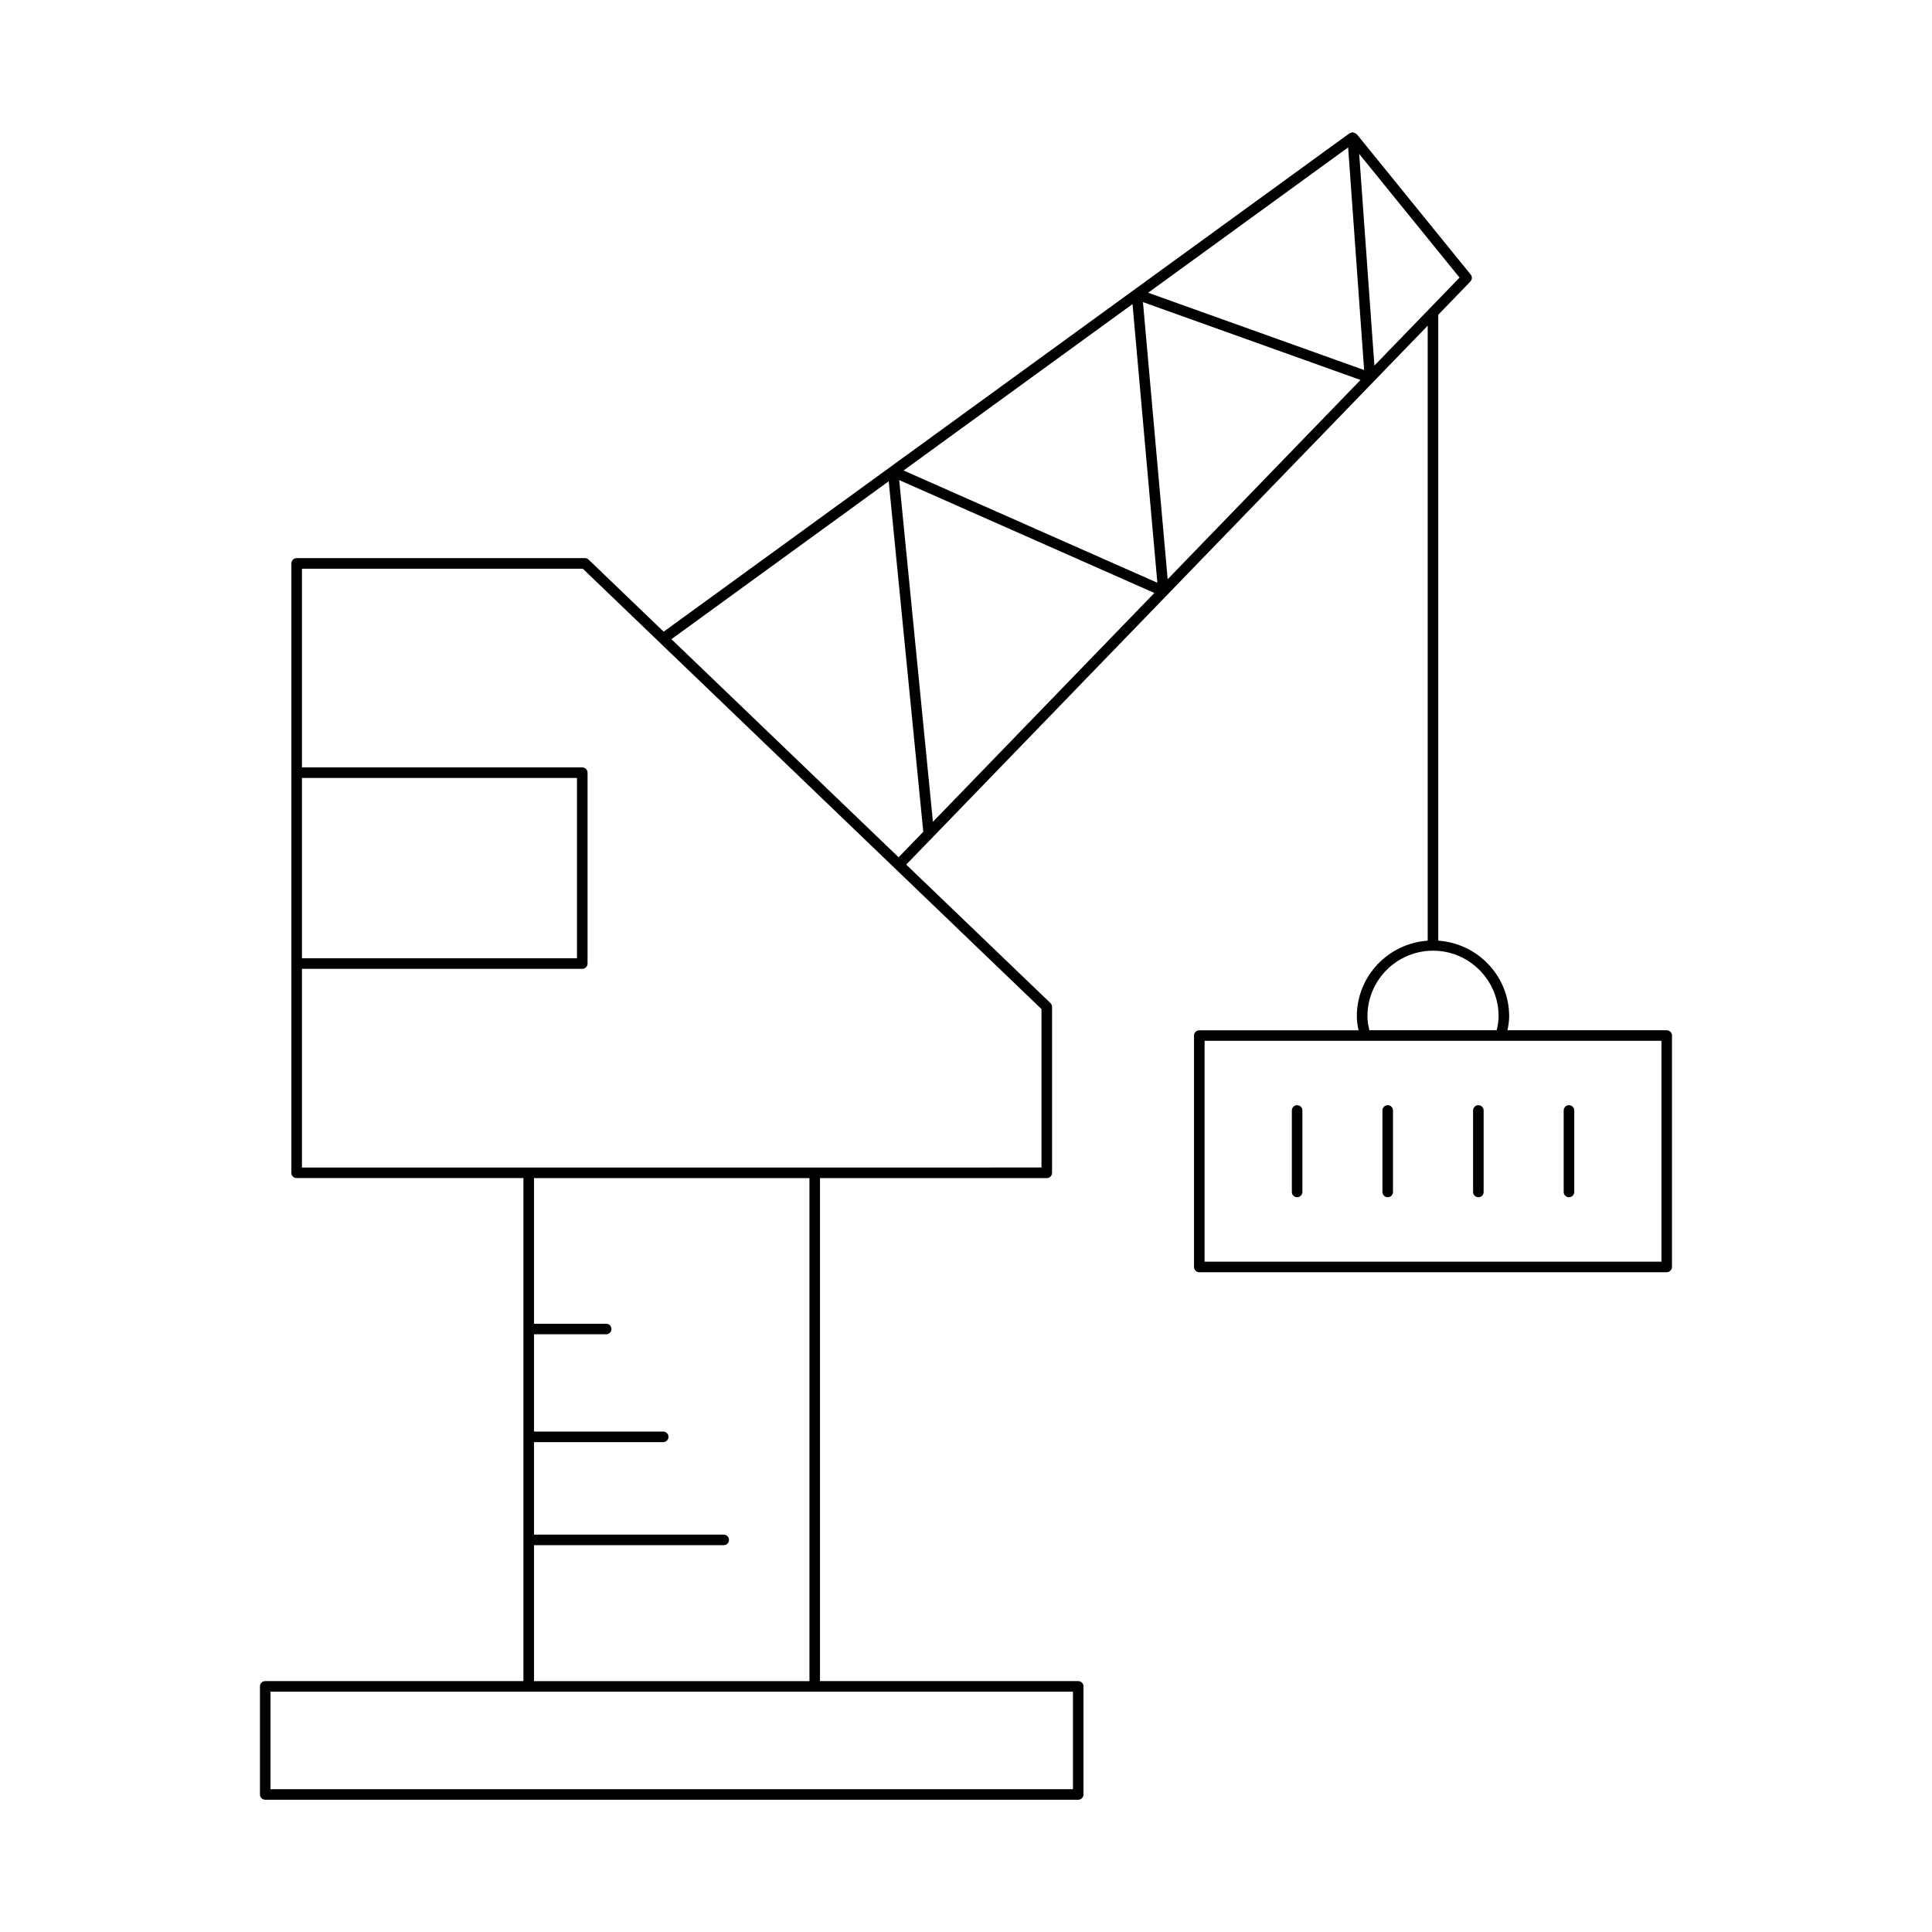 <?xml version="1.0" encoding="UTF-8"?>
<!-- Uploaded to: SVG Repo, www.svgrepo.com, Generator: SVG Repo Mixer Tools -->
<svg fill="#000000" width="800px" height="800px" version="1.1" viewBox="144 144 512 512" xmlns="http://www.w3.org/2000/svg">
 <g>
  <path d="m214.29 589.51c-0.773 0-1.398 0.625-1.398 1.398v28.645c0 0.773 0.625 1.398 1.398 1.398h215.45c0.773 0 1.398-0.625 1.398-1.398v-28.645c0-0.773-0.625-1.398-1.398-1.398h-68.434v-133.3h60.102c0.773 0 1.398-0.625 1.398-1.398v-43.984c0-0.379-0.156-0.746-0.43-1.008l-38.219-36.691 138.2-142.82v162.98c-10.469 0.734-18.785 9.391-18.785 20.043 0 1.18 0.18 2.41 0.449 3.703h-42.199c-0.773 0-1.398 0.625-1.398 1.398v61.32c0 0.773 0.625 1.398 1.398 1.398h123.87c0.773 0 1.398-0.625 1.398-1.398l0.004-61.324c0-0.773-0.625-1.398-1.398-1.398h-42.199c0.266-1.293 0.445-2.527 0.445-3.703 0-10.652-8.316-19.309-18.781-20.043l-0.004-165.88 8.508-8.793c0.492-0.508 0.527-1.305 0.082-1.855l-30.184-37.195c-0.031-0.035-0.082-0.031-0.113-0.062-0.117-0.121-0.266-0.16-0.422-0.234-0.176-0.082-0.328-0.168-0.52-0.172-0.051 0-0.086-0.051-0.137-0.047-0.129 0.008-0.207 0.121-0.324 0.164-0.133 0.043-0.277 0.016-0.398 0.102l-181.77 132.09-19.898-19.105c-0.262-0.25-0.609-0.391-0.969-0.391h-76.398c-0.773 0-1.398 0.625-1.398 1.398v55.445c0 0.004-0.004 0.004-0.004 0.008 0 0.004 0.004 0.004 0.004 0.008v50.574c0 0.004-0.004 0.004-0.004 0.008 0 0.004 0.004 0.004 0.004 0.008v55.445c0 0.773 0.625 1.398 1.398 1.398h60.098v133.31zm370.01-169.68v58.52h-121.07v-58.52zm-43.152-6.504c0 1.148-0.195 2.371-0.508 3.703h-33.746c-0.312-1.328-0.512-2.555-0.512-3.703 0-9.586 7.797-17.383 17.383-17.383 9.582 0 17.383 7.797 17.383 17.383zm-10.352-195.76-8.023 8.289-14.543 15.027-4.031-56.094zm-29.527-34.5 4.242 59-57.238-20.488zm3.277 61.629-51.102 52.805-6.551-73.438zm-60.418-20.105 6.586 73.844-67.262-29.754zm5.793 76.551-58.688 60.645-8.938-90.562zm-70.406-29.598 9.164 92.887-6.539 6.758-60.203-57.801zm-155.49 78.625h72.883v47.789h-72.883zm0 103.24v-52.652h74.285c0.773 0 1.398-0.625 1.398-1.398v-50.59c0-0.773-0.625-1.398-1.398-1.398h-74.285v-52.652h74.43l121.55 116.7v41.988zm111.77 97.281h-50.273v-24.508h34.242c0.773 0 1.398-0.625 1.398-1.398 0-0.773-0.625-1.398-1.398-1.398h-34.242v-25.785h19.125c0.773 0 1.398-0.625 1.398-1.398 0-0.773-0.625-1.398-1.398-1.398h-19.125v-38.594h72.992v133.31l-72.992-0.004v-36.027h50.273c0.773 0 1.398-0.625 1.398-1.398 0-0.773-0.625-1.398-1.398-1.398zm92.551 41.625v25.844h-212.66v-25.844z"/>
  <path d="m487.75 461.28c0.773 0 1.398-0.625 1.398-1.398v-21.598c0-0.773-0.625-1.398-1.398-1.398-0.773 0-1.398 0.625-1.398 1.398v21.598c0 0.773 0.625 1.398 1.398 1.398z"/>
  <path d="m559.79 461.28c0.773 0 1.398-0.625 1.398-1.398v-21.598c0-0.773-0.625-1.398-1.398-1.398-0.773 0-1.398 0.625-1.398 1.398v21.598c0 0.773 0.625 1.398 1.398 1.398z"/>
  <path d="m535.78 461.28c0.773 0 1.398-0.625 1.398-1.398v-21.598c0-0.773-0.625-1.398-1.398-1.398-0.773 0-1.398 0.625-1.398 1.398v21.598c0 0.773 0.625 1.398 1.398 1.398z"/>
  <path d="m511.76 461.28c0.773 0 1.398-0.625 1.398-1.398v-21.598c0-0.773-0.625-1.398-1.398-1.398-0.773 0-1.398 0.625-1.398 1.398v21.598c0 0.773 0.625 1.398 1.398 1.398z"/>
 </g>
</svg>